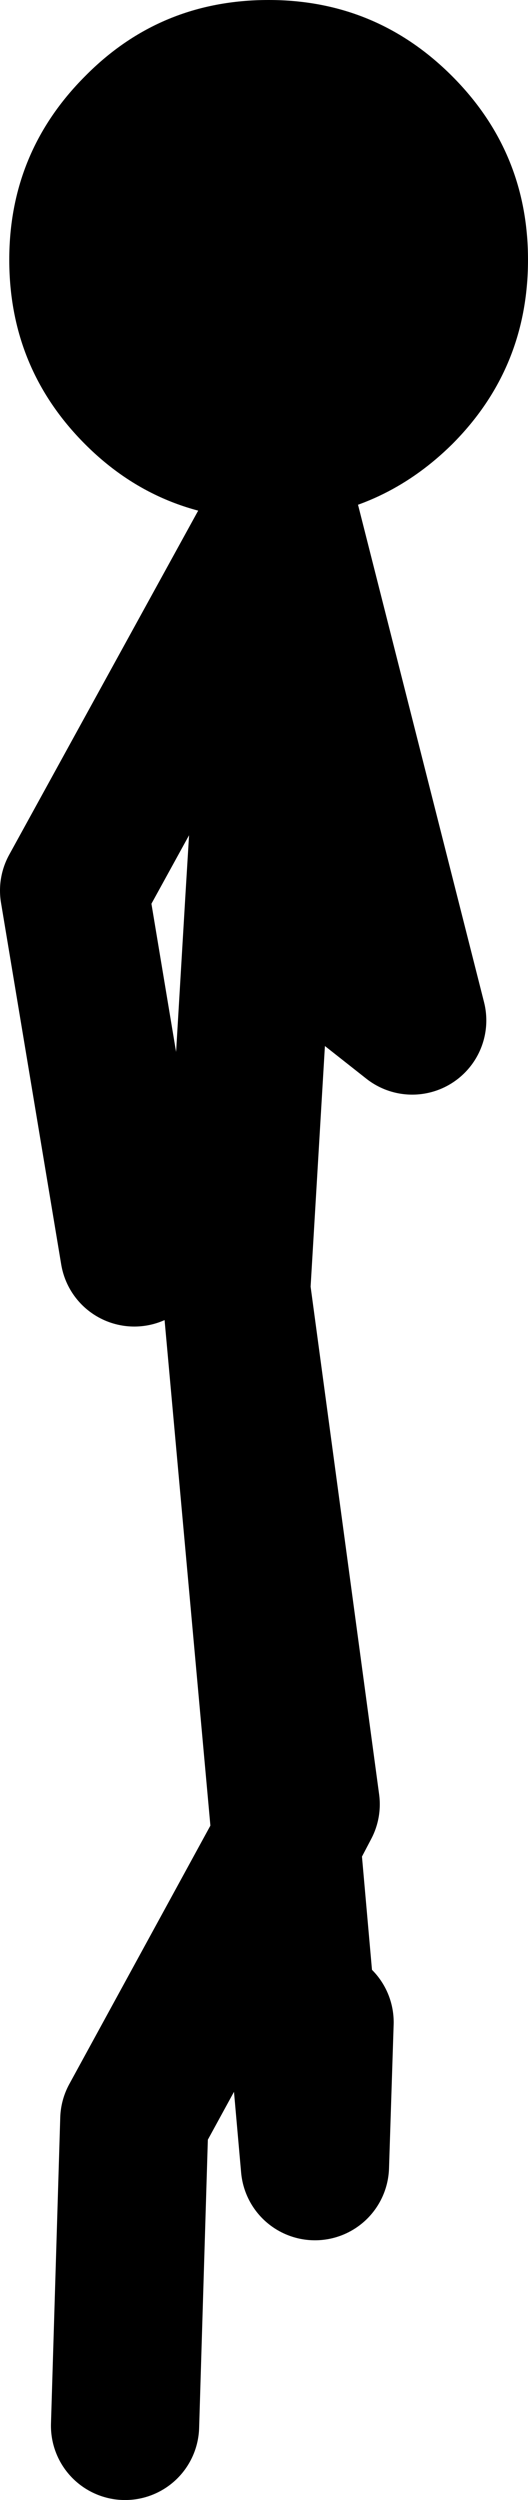 <?xml version="1.0" encoding="UTF-8" standalone="no"?>
<svg xmlns:xlink="http://www.w3.org/1999/xlink" height="134.75px" width="28.5px" xmlns="http://www.w3.org/2000/svg">
  <g transform="matrix(1.0, 0.0, 0.0, 1.0, 9.25, 139.0)">
    <path d="M5.75 -111.0 L5.3 -111.0 5.25 -111.0 Q-0.6 -111.0 -4.65 -115.05 -8.75 -119.15 -8.75 -125.0 -8.75 -130.8 -4.65 -134.9 -0.6 -139.0 5.25 -139.0 11.05 -139.0 15.15 -134.9 19.25 -130.8 19.25 -125.0 19.25 -119.15 15.15 -115.05 11.75 -111.7 7.2 -111.1 L7.1 -111.1 6.8 -111.05 6.15 -111.0 6.0 -111.0 5.75 -111.0" fill="#000000" fill-rule="evenodd" stroke="none"/>
    <path d="M6.15 -111.0 L13.0 -84.0 4.75 -90.5 3.5 -69.5 7.25 -41.75 6.2 -39.75 7.75 -22.25 8.0 -30.0 M5.75 -111.0 L-5.25 -91.0 -2.0 -71.5 M6.0 -111.0 L4.75 -90.5 M3.5 -69.5 L6.2 -39.75 -2.0 -24.75 -2.5 -8.25" fill="none" stroke="#000000" stroke-linecap="round" stroke-linejoin="round" stroke-width="8.0"/>
  </g>
</svg>
